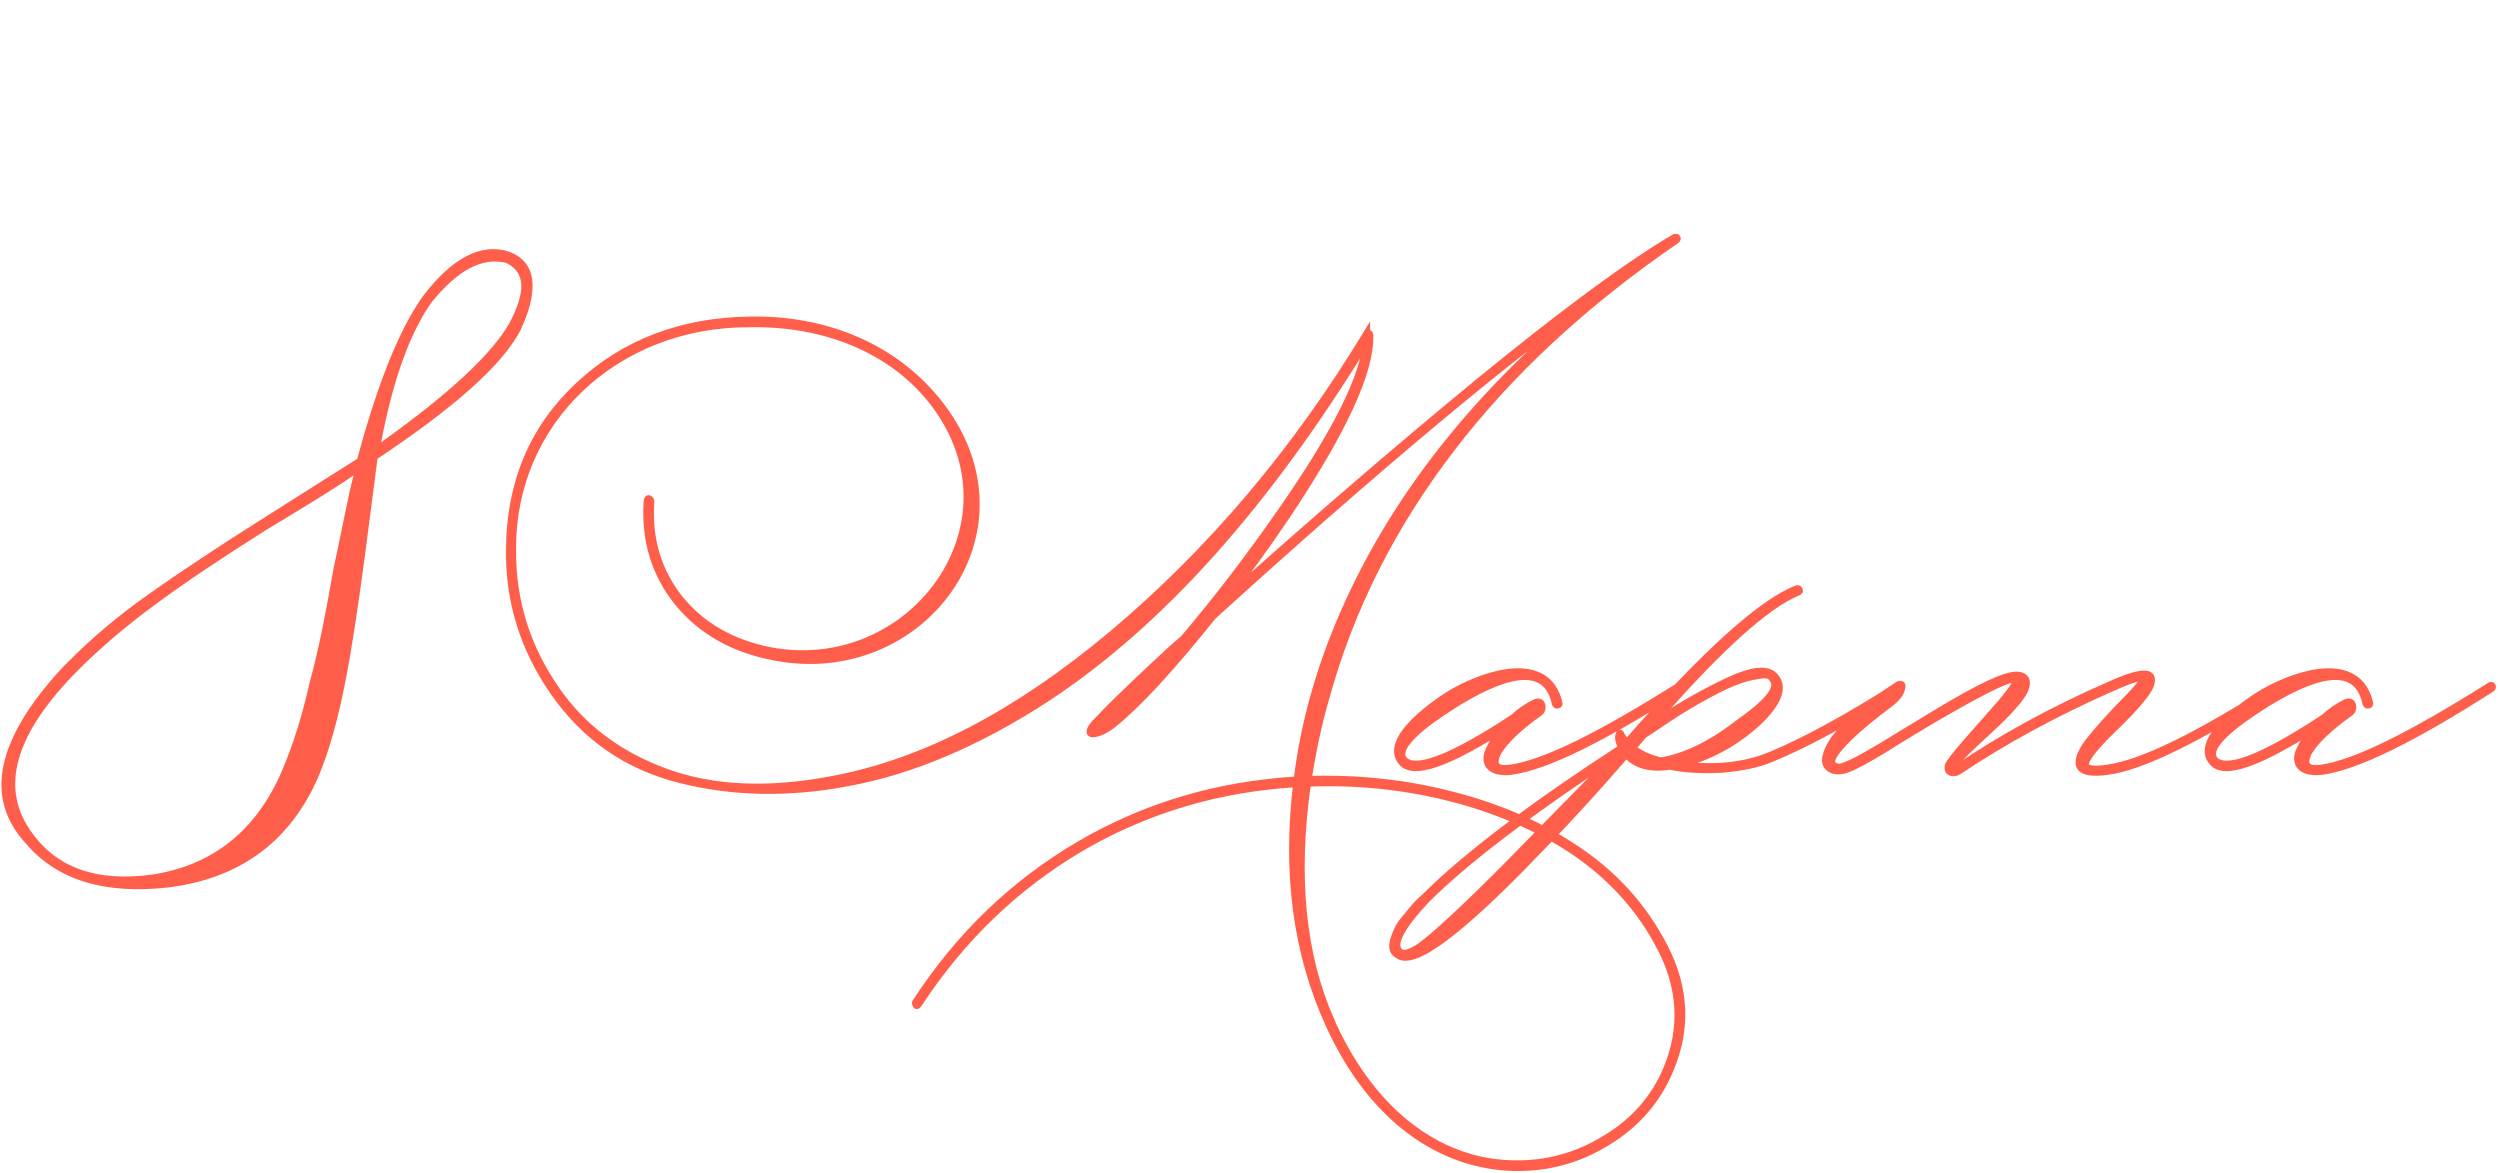 <?xml version="1.0" encoding="UTF-8"?> <svg xmlns="http://www.w3.org/2000/svg" width="584" height="274" viewBox="0 0 584 274" fill="none"><mask id="path-1-outside-1_67_195" maskUnits="userSpaceOnUse" x="117.855" y="54.292" width="466" height="220" fill="black"><rect fill="white" x="117.855" y="54.292" width="466" height="220"></rect><path d="M214.56 234.548C214.32 234.909 214.08 235.029 213.96 234.668C213.84 234.428 213.84 234.188 213.96 234.068C224.043 218.583 236.767 206.34 252.132 197.337C267.496 188.334 284.422 183.293 303.027 182.212C304.588 169.128 308.309 155.924 314.071 142.84C326.555 114.511 347.321 89.063 376.25 66.376C352.243 83.542 321.273 109.47 283.341 143.92C273.618 156.044 265.816 164.567 259.934 169.248C258.254 170.569 256.693 171.289 255.373 171.409C254.292 171.409 254.412 170.569 255.733 169.008L258.974 165.647C262.575 162.046 267.496 157.365 273.738 151.603L276.499 149.202C284.662 139.599 292.224 129.636 299.306 119.433C312.03 101.187 318.632 87.983 319.232 79.701C295.825 117.992 270.978 145.721 244.449 163.126C228.604 173.45 213.12 180.052 198.115 182.812C184.311 185.453 171.227 185.213 158.863 182.092C146.499 178.971 136.776 172.249 129.454 161.806C122.372 151.723 118.89 140.559 119.011 128.436C119.131 112.711 124.532 99.987 135.216 90.024C145.899 80.061 159.223 75.019 175.068 74.779C192.953 74.419 209.278 81.141 219.722 94.705C242.409 124.354 215.04 160.365 180.59 153.403C171.347 151.603 164.024 147.521 158.503 140.919C153.101 134.317 150.58 126.395 151.18 117.032C151.301 116.432 151.541 116.312 151.901 116.792L152.021 117.152C151.421 125.915 153.701 133.477 158.743 139.839C163.904 146.201 170.867 150.162 179.629 151.963C212.76 158.445 239.648 122.674 218.281 94.345C208.558 81.501 192.353 75.259 175.068 75.619C143.738 75.499 119.491 98.546 119.731 128.316C119.611 140.439 123.092 151.363 130.054 161.326C136.176 170.088 144.698 176.45 155.622 180.412C166.545 184.373 179.509 184.973 194.514 182.092C215.76 178.131 237.487 166.847 259.694 148.242C282.741 128.916 302.547 105.509 319.232 78.02V78.14C319.352 77.66 319.953 77.78 319.953 78.26C320.313 86.543 313.831 100.587 300.627 120.393C295.705 127.715 290.904 134.317 286.222 140.199C305.788 122.674 325.354 105.749 345.04 89.544C364.847 73.339 380.211 61.935 391.255 55.453C391.735 55.333 391.975 55.693 391.615 56.053C370.248 70.698 352.723 86.903 339.039 104.788C325.114 122.914 315.391 142.36 309.75 162.886C307.949 169.008 306.629 175.37 305.548 182.092C317.192 181.732 328.355 182.932 339.039 185.693C349.842 188.454 359.325 192.535 367.367 197.817C376.85 203.939 383.932 211.741 388.854 221.344C393.775 230.947 394.136 240.55 390.054 250.033C387.053 257.115 382.252 262.637 375.53 266.718C368.808 270.92 361.606 272.84 353.803 272.72C336.998 272.36 320.673 261.797 310.47 239.35C302.907 222.785 300.387 204.059 302.907 183.052C284.542 184.133 267.737 189.174 252.492 198.057C237.247 207.06 224.643 219.184 214.56 234.548ZM310.95 238.51C311.07 238.87 311.19 238.99 311.19 239.11C321.273 261.197 337.358 271.76 353.803 271.88C361.365 272 368.448 270.079 375.05 265.998C381.652 262.037 386.453 256.635 389.334 249.793C393.295 240.31 392.815 230.947 388.014 221.584C383.212 212.221 376.25 204.539 367.007 198.417C350.802 187.854 328.475 181.972 305.428 182.932C302.307 204.659 304.108 223.145 310.95 238.51ZM260.054 166.487C263.175 163.727 267.016 159.765 271.458 154.844L259.574 166.127L255.733 170.209C255.853 170.209 257.293 169.008 260.054 166.487ZM392.613 160.846C374.247 172.609 361.043 179.091 353 180.172C347.839 180.772 346.158 178.011 348.199 174.53C348.799 173.209 349.759 171.769 351.2 170.088C338.116 178.371 330.313 181.132 327.552 178.131C322.631 172.729 335.955 163.606 340.156 161.326C347.359 157.365 361.403 152.683 364.164 164.207C364.284 164.567 364.044 164.687 363.684 164.687C363.564 164.687 363.443 164.567 363.323 164.327C361.523 155.924 353.841 155.924 340.276 164.207C337.756 165.887 325.272 173.329 327.792 177.291C330.193 180.532 338.716 177.411 353.48 167.688C355.161 166.127 356.841 165.047 358.522 164.207C360.443 163.246 360.563 165.767 359.722 166.367C354.681 169.968 351.44 173.089 349.879 175.73C348.439 178.731 349.519 179.932 352.88 179.451C360.683 178.371 373.767 171.889 392.252 160.245C392.733 159.885 393.093 160.486 392.613 160.846ZM419.717 137.558C420.077 137.438 420.317 137.678 420.317 138.039L420.077 138.279C412.635 141.28 401.352 151.483 386.107 169.008V169.248C391.749 165.287 397.51 162.046 403.272 159.285C409.034 156.524 412.755 156.044 414.556 157.965C416.836 160.486 415.516 164.087 410.594 168.768C405.193 173.69 399.071 176.931 392.349 178.611C400.391 179.691 407.473 178.971 413.595 176.45C421.638 173.089 431.601 167.688 443.245 160.245C443.725 159.885 444.085 160.486 443.605 160.846C432.201 168.288 422.238 173.69 413.835 177.171C410.714 178.491 406.753 179.331 402.072 179.691C397.39 179.932 393.429 179.691 390.068 178.971C385.507 179.691 382.146 178.731 379.865 176.21C371.702 185.693 363.54 194.456 355.377 202.739C348.415 209.821 342.533 215.222 337.612 218.944C331.85 223.265 328.129 224.585 326.328 222.905C324.528 221.824 325.608 219.184 326.448 217.263C326.809 216.423 327.529 215.342 328.609 214.142C330.53 211.741 331.49 210.661 332.81 209.581C342.293 200.098 357.658 188.454 378.905 174.65C378.064 173.209 377.944 172.129 378.304 171.409C378.424 171.169 378.545 171.289 378.665 171.649C378.905 172.129 379.385 172.729 379.985 173.57C398.111 152.803 411.435 140.799 419.717 137.558ZM326.929 222.305C327.769 223.145 329.569 222.665 332.09 220.864C336.051 217.863 343.014 211.381 352.857 201.418L377.344 176.45C356.818 190.015 342.053 201.298 333.291 210.061C327.169 216.543 325.128 220.624 326.929 222.305ZM413.955 158.445C413.595 157.725 412.635 157.485 411.195 157.725C408.434 158.085 405.913 158.805 401.712 160.846C397.75 162.886 394.75 164.567 391.028 166.968C387.307 169.368 385.747 170.569 383.946 171.649L381.305 174.77C383.106 176.09 385.267 177.171 388.027 177.771C393.549 176.811 399.431 174.05 405.553 169.368C407.834 167.568 417.076 161.686 413.955 158.445ZM382.986 177.411C383.826 177.771 384.786 178.011 385.987 178.011C383.706 177.171 381.906 176.21 380.705 175.37L380.465 175.61C381.065 176.33 381.906 176.931 382.986 177.411ZM426.504 176.931C426.984 174.41 428.905 171.649 432.146 168.648C435.387 165.647 439.108 162.766 443.069 160.245C443.909 159.645 444.389 159.765 444.269 160.486C444.149 161.806 443.189 163.006 441.509 164.327C433.466 170.329 429.025 174.65 427.944 177.291C427.344 179.091 429.625 179.571 430.705 178.971C432.746 178.371 437.427 175.73 444.75 171.169L452.672 166.367C462.275 160.606 468.397 157.605 471.278 157.725C472.838 157.845 473.558 158.685 473.318 160.005C473.078 161.806 471.278 163.847 468.997 166.367L466.836 168.528L463.235 171.889C459.034 175.73 456.753 178.131 456.273 178.971C456.033 179.451 456.033 179.691 456.273 179.691C456.633 179.811 456.993 179.691 457.353 179.331C467.797 172.249 479.68 165.767 493.124 159.885C497.086 158.085 499.847 157.365 501.167 157.485C502.487 157.605 502.847 158.445 502.367 160.005C501.767 161.686 499.126 164.927 494.205 169.728C489.283 174.41 487.003 177.411 487.123 178.611C487.243 179.691 489.043 179.932 492.284 179.451C500.327 178.371 513.531 171.889 531.656 160.245C532.137 159.885 532.497 160.486 532.017 160.846C513.531 172.609 500.327 179.091 492.404 180.172C488.203 180.772 485.922 180.172 485.682 178.371C485.562 177.051 486.402 175.13 488.323 172.729C490.364 170.209 492.644 167.688 495.285 164.927C498.046 162.166 499.727 160.365 500.327 159.285C500.687 158.685 500.567 158.325 499.847 158.325C499.126 158.325 496.966 159.045 493.485 160.606C479.92 166.607 468.037 173.089 457.834 179.932C456.393 181.012 454.593 180.532 455.193 178.731C455.433 178.131 456.873 176.21 459.634 173.089L467.557 164.087C470.077 161.086 471.158 159.405 470.918 158.805C470.197 157.004 452.672 167.328 446.79 170.929L444.99 172.009C437.787 176.57 433.106 179.211 431.065 179.811C428.304 180.652 426.024 179.331 426.504 176.931ZM581.984 160.846C563.618 172.609 550.414 179.091 542.371 180.172C537.21 180.772 535.529 178.011 537.57 174.53C538.17 173.209 539.13 171.769 540.571 170.088C527.487 178.371 519.684 181.132 516.924 178.131C512.002 172.729 525.326 163.606 529.527 161.326C536.73 157.365 550.774 152.683 553.535 164.207C553.655 164.567 553.415 164.687 553.055 164.687C552.935 164.687 552.815 164.567 552.695 164.327C550.894 155.924 543.212 155.924 529.647 164.207C527.127 165.887 514.643 173.329 517.164 177.291C519.564 180.532 528.087 177.411 542.852 167.688C544.532 166.127 546.213 165.047 547.893 164.207C549.814 163.246 549.934 165.767 549.093 166.367C544.052 169.968 540.811 173.089 539.25 175.73C537.81 178.731 538.89 179.932 542.251 179.451C550.054 178.371 563.138 171.889 581.624 160.245C582.104 159.885 582.464 160.486 581.984 160.846Z"></path></mask><path d="M214.56 234.548C214.32 234.909 214.08 235.029 213.96 234.668C213.84 234.428 213.84 234.188 213.96 234.068C224.043 218.583 236.767 206.34 252.132 197.337C267.496 188.334 284.422 183.293 303.027 182.212C304.588 169.128 308.309 155.924 314.071 142.84C326.555 114.511 347.321 89.063 376.25 66.376C352.243 83.542 321.273 109.47 283.341 143.92C273.618 156.044 265.816 164.567 259.934 169.248C258.254 170.569 256.693 171.289 255.373 171.409C254.292 171.409 254.412 170.569 255.733 169.008L258.974 165.647C262.575 162.046 267.496 157.365 273.738 151.603L276.499 149.202C284.662 139.599 292.224 129.636 299.306 119.433C312.03 101.187 318.632 87.983 319.232 79.701C295.825 117.992 270.978 145.721 244.449 163.126C228.604 173.45 213.12 180.052 198.115 182.812C184.311 185.453 171.227 185.213 158.863 182.092C146.499 178.971 136.776 172.249 129.454 161.806C122.372 151.723 118.89 140.559 119.011 128.436C119.131 112.711 124.532 99.987 135.216 90.024C145.899 80.061 159.223 75.019 175.068 74.779C192.953 74.419 209.278 81.141 219.722 94.705C242.409 124.354 215.04 160.365 180.59 153.403C171.347 151.603 164.024 147.521 158.503 140.919C153.101 134.317 150.58 126.395 151.18 117.032C151.301 116.432 151.541 116.312 151.901 116.792L152.021 117.152C151.421 125.915 153.701 133.477 158.743 139.839C163.904 146.201 170.867 150.162 179.629 151.963C212.76 158.445 239.648 122.674 218.281 94.345C208.558 81.501 192.353 75.259 175.068 75.619C143.738 75.499 119.491 98.546 119.731 128.316C119.611 140.439 123.092 151.363 130.054 161.326C136.176 170.088 144.698 176.45 155.622 180.412C166.545 184.373 179.509 184.973 194.514 182.092C215.76 178.131 237.487 166.847 259.694 148.242C282.741 128.916 302.547 105.509 319.232 78.02V78.14C319.352 77.66 319.953 77.78 319.953 78.26C320.313 86.543 313.831 100.587 300.627 120.393C295.705 127.715 290.904 134.317 286.222 140.199C305.788 122.674 325.354 105.749 345.04 89.544C364.847 73.339 380.211 61.935 391.255 55.453C391.735 55.333 391.975 55.693 391.615 56.053C370.248 70.698 352.723 86.903 339.039 104.788C325.114 122.914 315.391 142.36 309.75 162.886C307.949 169.008 306.629 175.37 305.548 182.092C317.192 181.732 328.355 182.932 339.039 185.693C349.842 188.454 359.325 192.535 367.367 197.817C376.85 203.939 383.932 211.741 388.854 221.344C393.775 230.947 394.136 240.55 390.054 250.033C387.053 257.115 382.252 262.637 375.53 266.718C368.808 270.92 361.606 272.84 353.803 272.72C336.998 272.36 320.673 261.797 310.47 239.35C302.907 222.785 300.387 204.059 302.907 183.052C284.542 184.133 267.737 189.174 252.492 198.057C237.247 207.06 224.643 219.184 214.56 234.548ZM310.95 238.51C311.07 238.87 311.19 238.99 311.19 239.11C321.273 261.197 337.358 271.76 353.803 271.88C361.365 272 368.448 270.079 375.05 265.998C381.652 262.037 386.453 256.635 389.334 249.793C393.295 240.31 392.815 230.947 388.014 221.584C383.212 212.221 376.25 204.539 367.007 198.417C350.802 187.854 328.475 181.972 305.428 182.932C302.307 204.659 304.108 223.145 310.95 238.51ZM260.054 166.487C263.175 163.727 267.016 159.765 271.458 154.844L259.574 166.127L255.733 170.209C255.853 170.209 257.293 169.008 260.054 166.487ZM392.613 160.846C374.247 172.609 361.043 179.091 353 180.172C347.839 180.772 346.158 178.011 348.199 174.53C348.799 173.209 349.759 171.769 351.2 170.088C338.116 178.371 330.313 181.132 327.552 178.131C322.631 172.729 335.955 163.606 340.156 161.326C347.359 157.365 361.403 152.683 364.164 164.207C364.284 164.567 364.044 164.687 363.684 164.687C363.564 164.687 363.443 164.567 363.323 164.327C361.523 155.924 353.841 155.924 340.276 164.207C337.756 165.887 325.272 173.329 327.792 177.291C330.193 180.532 338.716 177.411 353.48 167.688C355.161 166.127 356.841 165.047 358.522 164.207C360.443 163.246 360.563 165.767 359.722 166.367C354.681 169.968 351.44 173.089 349.879 175.73C348.439 178.731 349.519 179.932 352.88 179.451C360.683 178.371 373.767 171.889 392.252 160.245C392.733 159.885 393.093 160.486 392.613 160.846ZM419.717 137.558C420.077 137.438 420.317 137.678 420.317 138.039L420.077 138.279C412.635 141.28 401.352 151.483 386.107 169.008V169.248C391.749 165.287 397.51 162.046 403.272 159.285C409.034 156.524 412.755 156.044 414.556 157.965C416.836 160.486 415.516 164.087 410.594 168.768C405.193 173.69 399.071 176.931 392.349 178.611C400.391 179.691 407.473 178.971 413.595 176.45C421.638 173.089 431.601 167.688 443.245 160.245C443.725 159.885 444.085 160.486 443.605 160.846C432.201 168.288 422.238 173.69 413.835 177.171C410.714 178.491 406.753 179.331 402.072 179.691C397.39 179.932 393.429 179.691 390.068 178.971C385.507 179.691 382.146 178.731 379.865 176.21C371.702 185.693 363.54 194.456 355.377 202.739C348.415 209.821 342.533 215.222 337.612 218.944C331.85 223.265 328.129 224.585 326.328 222.905C324.528 221.824 325.608 219.184 326.448 217.263C326.809 216.423 327.529 215.342 328.609 214.142C330.53 211.741 331.49 210.661 332.81 209.581C342.293 200.098 357.658 188.454 378.905 174.65C378.064 173.209 377.944 172.129 378.304 171.409C378.424 171.169 378.545 171.289 378.665 171.649C378.905 172.129 379.385 172.729 379.985 173.57C398.111 152.803 411.435 140.799 419.717 137.558ZM326.929 222.305C327.769 223.145 329.569 222.665 332.09 220.864C336.051 217.863 343.014 211.381 352.857 201.418L377.344 176.45C356.818 190.015 342.053 201.298 333.291 210.061C327.169 216.543 325.128 220.624 326.929 222.305ZM413.955 158.445C413.595 157.725 412.635 157.485 411.195 157.725C408.434 158.085 405.913 158.805 401.712 160.846C397.75 162.886 394.75 164.567 391.028 166.968C387.307 169.368 385.747 170.569 383.946 171.649L381.305 174.77C383.106 176.09 385.267 177.171 388.027 177.771C393.549 176.811 399.431 174.05 405.553 169.368C407.834 167.568 417.076 161.686 413.955 158.445ZM382.986 177.411C383.826 177.771 384.786 178.011 385.987 178.011C383.706 177.171 381.906 176.21 380.705 175.37L380.465 175.61C381.065 176.33 381.906 176.931 382.986 177.411ZM426.504 176.931C426.984 174.41 428.905 171.649 432.146 168.648C435.387 165.647 439.108 162.766 443.069 160.245C443.909 159.645 444.389 159.765 444.269 160.486C444.149 161.806 443.189 163.006 441.509 164.327C433.466 170.329 429.025 174.65 427.944 177.291C427.344 179.091 429.625 179.571 430.705 178.971C432.746 178.371 437.427 175.73 444.75 171.169L452.672 166.367C462.275 160.606 468.397 157.605 471.278 157.725C472.838 157.845 473.558 158.685 473.318 160.005C473.078 161.806 471.278 163.847 468.997 166.367L466.836 168.528L463.235 171.889C459.034 175.73 456.753 178.131 456.273 178.971C456.033 179.451 456.033 179.691 456.273 179.691C456.633 179.811 456.993 179.691 457.353 179.331C467.797 172.249 479.68 165.767 493.124 159.885C497.086 158.085 499.847 157.365 501.167 157.485C502.487 157.605 502.847 158.445 502.367 160.005C501.767 161.686 499.126 164.927 494.205 169.728C489.283 174.41 487.003 177.411 487.123 178.611C487.243 179.691 489.043 179.932 492.284 179.451C500.327 178.371 513.531 171.889 531.656 160.245C532.137 159.885 532.497 160.486 532.017 160.846C513.531 172.609 500.327 179.091 492.404 180.172C488.203 180.772 485.922 180.172 485.682 178.371C485.562 177.051 486.402 175.13 488.323 172.729C490.364 170.209 492.644 167.688 495.285 164.927C498.046 162.166 499.727 160.365 500.327 159.285C500.687 158.685 500.567 158.325 499.847 158.325C499.126 158.325 496.966 159.045 493.485 160.606C479.92 166.607 468.037 173.089 457.834 179.932C456.393 181.012 454.593 180.532 455.193 178.731C455.433 178.131 456.873 176.21 459.634 173.089L467.557 164.087C470.077 161.086 471.158 159.405 470.918 158.805C470.197 157.004 452.672 167.328 446.79 170.929L444.99 172.009C437.787 176.57 433.106 179.211 431.065 179.811C428.304 180.652 426.024 179.331 426.504 176.931ZM581.984 160.846C563.618 172.609 550.414 179.091 542.371 180.172C537.21 180.772 535.529 178.011 537.57 174.53C538.17 173.209 539.13 171.769 540.571 170.088C527.487 178.371 519.684 181.132 516.924 178.131C512.002 172.729 525.326 163.606 529.527 161.326C536.73 157.365 550.774 152.683 553.535 164.207C553.655 164.567 553.415 164.687 553.055 164.687C552.935 164.687 552.815 164.567 552.695 164.327C550.894 155.924 543.212 155.924 529.647 164.207C527.127 165.887 514.643 173.329 517.164 177.291C519.564 180.532 528.087 177.411 542.852 167.688C544.532 166.127 546.213 165.047 547.893 164.207C549.814 163.246 549.934 165.767 549.093 166.367C544.052 169.968 540.811 173.089 539.25 175.73C537.81 178.731 538.89 179.932 542.251 179.451C550.054 178.371 563.138 171.889 581.624 160.245C582.104 159.885 582.464 160.486 581.984 160.846Z" fill="#FF5F4A"></path><path d="M214.56 234.548L215.248 235.007L215.252 235.002L214.56 234.548ZM213.96 234.668L214.745 234.407L214.726 234.351L214.7 234.299L213.96 234.668ZM213.96 234.068L214.545 234.653L214.606 234.592L214.653 234.52L213.96 234.068ZM252.132 197.337L251.714 196.623L252.132 197.337ZM303.027 182.212L303.075 183.038L303.767 182.998L303.849 182.31L303.027 182.212ZM314.071 142.84L313.314 142.506L313.314 142.507L314.071 142.84ZM376.25 66.376L376.761 67.027L375.769 65.704L376.25 66.376ZM283.341 143.92L282.785 143.308L282.737 143.352L282.696 143.403L283.341 143.92ZM259.934 169.248L260.445 169.899L260.449 169.895L259.934 169.248ZM255.373 171.409V172.236H255.41L255.448 172.233L255.373 171.409ZM255.733 169.008L255.137 168.434L255.119 168.453L255.101 168.474L255.733 169.008ZM258.974 165.647L258.389 165.062L258.384 165.068L258.378 165.073L258.974 165.647ZM273.738 151.603L273.196 150.979L273.186 150.987L273.177 150.995L273.738 151.603ZM276.499 149.202L277.042 149.826L277.089 149.785L277.129 149.738L276.499 149.202ZM299.306 119.433L298.628 118.96L298.627 118.961L299.306 119.433ZM319.232 79.701L320.057 79.76L318.527 79.269L319.232 79.701ZM244.449 163.126L244.901 163.819L244.903 163.818L244.449 163.126ZM198.115 182.812L197.965 181.999L197.96 182L198.115 182.812ZM158.863 182.092L159.065 181.29L158.863 182.092ZM129.454 161.806L130.131 161.331L130.131 161.33L129.454 161.806ZM119.011 128.436L119.838 128.444L119.838 128.442L119.011 128.436ZM135.216 90.024L135.78 90.629H135.78L135.216 90.024ZM175.068 74.779L175.08 75.606L175.085 75.606L175.068 74.779ZM219.722 94.705L220.379 94.203L220.377 94.201L219.722 94.705ZM180.59 153.403L180.753 152.593L180.748 152.591L180.59 153.403ZM158.503 140.919L157.863 141.443L157.868 141.45L158.503 140.919ZM151.18 117.032L150.369 116.87L150.359 116.924L150.355 116.979L151.18 117.032ZM151.901 116.792L152.685 116.53L152.643 116.403L152.562 116.296L151.901 116.792ZM152.021 117.152L152.846 117.209L152.857 117.046L152.805 116.891L152.021 117.152ZM158.743 139.839L158.094 140.353L158.1 140.36L158.743 139.839ZM179.629 151.963L179.463 152.773L179.47 152.775L179.629 151.963ZM218.281 94.345L218.942 93.847L218.941 93.846L218.281 94.345ZM175.068 75.619L175.065 76.446L175.075 76.447L175.085 76.446L175.068 75.619ZM119.731 128.316L120.558 128.324L120.558 128.316L120.558 128.309L119.731 128.316ZM130.054 161.326L130.732 160.852L130.732 160.852L130.054 161.326ZM155.622 180.412L155.904 179.634L155.622 180.412ZM194.514 182.092L194.362 181.279L194.358 181.28L194.514 182.092ZM259.694 148.242L260.225 148.876L260.226 148.876L259.694 148.242ZM319.232 78.02H320.06V75.063L318.525 77.591L319.232 78.02ZM319.232 78.14H318.405L320.035 78.341L319.232 78.14ZM319.953 78.26H319.126V78.278L319.126 78.296L319.953 78.26ZM300.627 120.393L301.313 120.855L301.315 120.852L300.627 120.393ZM286.222 140.199L285.575 139.684L286.774 140.815L286.222 140.199ZM345.04 89.544L344.517 88.903L344.515 88.905L345.04 89.544ZM391.255 55.453L391.054 54.651L390.939 54.679L390.836 54.74L391.255 55.453ZM391.615 56.053L392.082 56.736L392.146 56.692L392.2 56.638L391.615 56.053ZM339.039 104.788L339.695 105.292L339.695 105.291L339.039 104.788ZM309.75 162.886L310.543 163.12L310.545 163.113L310.547 163.105L309.75 162.886ZM305.548 182.092L304.732 181.961L304.573 182.95L305.574 182.919L305.548 182.092ZM339.039 185.693L338.832 186.494L338.834 186.495L339.039 185.693ZM367.367 197.817L366.913 198.508L366.919 198.512L367.367 197.817ZM388.854 221.344L388.118 221.722L388.854 221.344ZM390.054 250.033L389.295 249.706L389.293 249.71L390.054 250.033ZM375.53 266.718L375.101 266.011L375.091 266.017L375.53 266.718ZM353.803 272.72L353.785 273.547L353.79 273.547L353.803 272.72ZM310.47 239.35L311.223 239.008L311.222 239.006L310.47 239.35ZM302.907 183.052L303.729 183.151L303.847 182.169L302.859 182.227L302.907 183.052ZM252.492 198.057L252.075 197.342L252.071 197.345L252.492 198.057ZM310.95 238.51L311.735 238.248L311.722 238.21L311.706 238.173L310.95 238.51ZM311.19 239.11H310.363V239.29L310.438 239.453L311.19 239.11ZM353.803 271.88L353.816 271.053L353.809 271.053L353.803 271.88ZM375.05 265.998L374.624 265.289L374.615 265.295L375.05 265.998ZM389.334 249.793L390.096 250.114L390.097 250.112L389.334 249.793ZM388.014 221.584L387.278 221.962L388.014 221.584ZM367.007 198.417L367.464 197.728L367.459 197.724L367.007 198.417ZM305.428 182.932L305.394 182.106L304.707 182.135L304.609 182.815L305.428 182.932ZM260.054 166.487L259.506 165.868L259.496 165.877L260.054 166.487ZM271.458 154.844L272.072 155.398L270.888 154.244L271.458 154.844ZM259.574 166.127L259.004 165.527L258.988 165.543L258.972 165.56L259.574 166.127ZM255.733 170.209L255.13 169.642L253.818 171.036H255.733V170.209ZM213.872 234.09C213.853 234.117 213.838 234.138 213.826 234.154C213.813 234.169 213.807 234.175 213.807 234.175C213.807 234.175 213.81 234.172 213.815 234.168C213.821 234.163 213.83 234.156 213.843 234.148C213.867 234.132 213.916 234.104 213.988 234.083C214.063 234.062 214.165 234.048 214.282 234.069C214.401 234.09 214.503 234.14 214.58 234.201C214.654 234.259 214.696 234.317 214.717 234.352C214.728 234.37 214.735 234.384 214.739 234.393C214.743 234.402 214.745 234.407 214.745 234.407L213.175 234.93C213.229 235.091 213.335 235.327 213.561 235.504C213.831 235.715 214.159 235.755 214.442 235.674C214.68 235.606 214.853 235.465 214.957 235.364C215.071 235.254 215.167 235.129 215.248 235.007L213.872 234.09ZM214.7 234.299C214.686 234.271 214.697 234.277 214.697 234.323C214.697 234.364 214.685 234.513 214.545 234.653L213.375 233.483C213.114 233.744 213.043 234.073 213.043 234.323C213.043 234.579 213.114 234.825 213.22 235.038L214.7 234.299ZM214.653 234.52C224.669 219.138 237.3 206.986 252.55 198.051L251.714 196.623C236.234 205.693 223.417 218.029 213.267 233.617L214.653 234.52ZM252.55 198.051C267.797 189.117 284.594 184.111 303.075 183.038L302.979 181.386C284.249 182.474 267.196 187.552 251.714 196.623L252.55 198.051ZM303.849 182.31C305.399 169.315 309.096 156.19 314.828 143.173L313.314 142.507C307.522 155.658 303.777 168.941 302.206 182.114L303.849 182.31ZM314.828 143.174C327.247 114.992 347.917 89.647 376.761 67.027L375.74 65.725C346.725 88.48 325.863 114.031 313.314 142.506L314.828 143.174ZM375.769 65.704C351.722 82.897 320.725 108.85 282.785 143.308L283.897 144.533C321.821 110.089 352.763 84.187 376.731 67.049L375.769 65.704ZM282.696 143.403C272.976 155.522 265.223 163.982 259.419 168.601L260.449 169.895C266.409 165.152 274.26 156.566 283.987 144.438L282.696 143.403ZM259.423 168.598C257.807 169.868 256.396 170.485 255.298 170.585L255.448 172.233C256.99 172.092 258.7 171.269 260.445 169.899L259.423 168.598ZM255.373 170.582C255.176 170.582 255.223 170.537 255.327 170.626C255.486 170.763 255.468 170.931 255.471 170.915C255.477 170.871 255.519 170.729 255.676 170.469C255.826 170.221 256.051 169.912 256.364 169.542L255.101 168.474C254.754 168.884 254.47 169.266 254.259 169.614C254.056 169.95 253.888 170.312 253.834 170.672C253.777 171.061 253.849 171.538 254.248 171.881C254.592 172.176 255.03 172.236 255.373 172.236V170.582ZM256.328 169.582L259.569 166.221L258.378 165.073L255.137 168.434L256.328 169.582ZM259.559 166.232C263.149 162.642 268.061 157.969 274.299 152.211L273.177 150.995C266.932 156.76 262.001 161.45 258.389 165.062L259.559 166.232ZM274.281 152.227L277.042 149.826L275.956 148.578L273.196 150.979L274.281 152.227ZM277.129 149.738C285.312 140.112 292.89 130.127 299.986 119.904L298.627 118.961C291.558 129.145 284.012 139.086 275.869 148.666L277.129 149.738ZM299.985 119.906C306.359 110.765 311.215 102.867 314.555 96.201C317.888 89.55 319.746 84.063 320.057 79.76L318.407 79.641C318.119 83.62 316.375 88.876 313.076 95.46C309.785 102.029 304.977 109.855 298.628 118.96L299.985 119.906ZM318.527 79.269C295.158 117.497 270.388 145.118 243.996 162.435L244.903 163.818C271.567 146.324 296.492 118.488 319.938 80.132L318.527 79.269ZM243.998 162.433C228.222 172.711 212.839 179.262 197.965 181.999L198.265 183.626C213.4 180.841 228.987 174.188 244.901 163.819L243.998 162.433ZM197.96 182C184.262 184.62 171.301 184.379 159.065 181.29L158.66 182.894C171.153 186.048 184.36 186.286 198.27 183.625L197.96 182ZM159.065 181.29C146.895 178.218 137.34 171.613 130.131 161.331L128.776 162.281C136.212 172.886 146.103 179.724 158.66 182.894L159.065 181.29ZM130.131 161.33C123.147 151.387 119.719 140.392 119.838 128.444L118.183 128.427C118.062 140.726 121.597 152.058 128.777 162.281L130.131 161.33ZM119.838 128.442C119.956 112.927 125.275 100.425 135.78 90.629L134.651 89.419C123.79 99.548 118.305 112.495 118.183 128.429L119.838 128.442ZM135.78 90.629C146.297 80.82 159.418 75.843 175.08 75.606L175.055 73.952C159.028 74.195 145.5 79.301 134.651 89.419L135.78 90.629ZM175.085 75.606C192.753 75.25 208.809 81.887 219.066 95.21L220.377 94.201C209.748 80.395 193.154 73.588 175.051 73.952L175.085 75.606ZM219.065 95.208C230.182 109.736 229.017 125.755 220.905 137.308C212.777 148.884 197.65 156.007 180.753 152.593L180.426 154.214C197.98 157.762 213.762 150.36 222.259 138.259C230.772 126.135 231.949 109.323 220.379 94.203L219.065 95.208ZM180.748 152.591C171.667 150.822 164.522 146.827 159.137 140.389L157.868 141.45C163.527 148.216 171.026 152.383 180.431 154.215L180.748 152.591ZM159.143 140.396C153.882 133.965 151.418 126.252 152.006 117.085L150.355 116.979C149.742 126.538 152.32 134.67 157.863 141.443L159.143 140.396ZM151.992 117.194C152.014 117.081 152.033 117.043 152.03 117.05C152.027 117.056 152.009 117.089 151.968 117.133C151.926 117.178 151.852 117.24 151.741 117.281C151.483 117.378 151.278 117.283 151.215 117.244C151.165 117.213 151.176 117.204 151.239 117.288L152.562 116.296C152.445 116.14 152.291 115.966 152.092 115.841C151.879 115.708 151.538 115.591 151.16 115.732C150.821 115.859 150.643 116.127 150.556 116.298C150.463 116.48 150.407 116.683 150.369 116.87L151.992 117.194ZM151.116 117.054L151.236 117.414L152.805 116.891L152.685 116.53L151.116 117.054ZM151.196 117.096C150.582 126.05 152.917 133.819 158.095 140.353L159.391 139.325C154.486 133.135 152.259 125.78 152.846 117.209L151.196 117.096ZM158.1 140.36C163.398 146.89 170.539 150.939 179.463 152.773L179.796 151.153C171.194 149.385 164.41 145.512 159.385 139.318L158.1 140.36ZM179.47 152.775C196.377 156.082 211.701 148.607 220.069 136.683C228.45 124.741 229.859 108.321 218.942 93.847L217.621 94.843C228.07 108.698 226.718 124.328 218.715 135.733C210.697 147.156 196.012 154.325 179.788 151.151L179.47 152.775ZM218.941 93.846C209.02 80.741 192.532 74.428 175.051 74.792L175.085 76.446C192.175 76.09 208.096 82.261 217.622 94.844L218.941 93.846ZM175.071 74.792C143.323 74.671 118.66 98.051 118.904 128.322L120.558 128.309C120.322 99.042 144.153 76.328 175.065 76.446L175.071 74.792ZM118.904 128.307C118.782 140.608 122.318 151.699 129.376 161.8L130.732 160.852C123.866 151.026 120.44 140.27 120.558 128.324L118.904 128.307ZM129.376 161.799C135.604 170.714 144.271 177.175 155.34 181.189L155.904 179.634C145.126 175.726 136.748 169.463 130.732 160.852L129.376 161.799ZM155.34 181.189C166.439 185.214 179.561 185.805 194.67 182.904L194.358 181.28C179.458 184.141 166.652 183.532 155.904 179.634L155.34 181.189ZM194.665 182.905C216.092 178.911 237.945 167.543 260.225 148.876L259.163 147.608C237.029 166.152 215.429 177.351 194.362 181.279L194.665 182.905ZM260.226 148.876C283.347 129.487 303.211 106.009 319.94 78.449L318.525 77.591C301.883 105.008 282.135 128.344 259.163 147.608L260.226 148.876ZM318.405 78.02V78.14H320.06V78.02H318.405ZM320.035 78.341C320.022 78.391 319.976 78.496 319.854 78.577C319.737 78.655 319.604 78.674 319.49 78.654C319.246 78.609 319.126 78.404 319.126 78.26H320.78C320.78 77.636 320.36 77.13 319.786 77.026C319.507 76.975 319.2 77.025 318.937 77.201C318.669 77.379 318.503 77.649 318.43 77.939L320.035 78.341ZM319.126 78.296C319.298 82.236 317.836 87.67 314.625 94.66C311.424 101.627 306.528 110.05 299.938 119.934L301.315 120.852C307.929 110.93 312.877 102.427 316.128 95.351C319.369 88.296 320.968 82.567 320.779 78.224L319.126 78.296ZM299.94 119.932C295.029 127.239 290.241 133.822 285.575 139.684L286.869 140.714C291.567 134.812 296.381 128.192 301.313 120.855L299.94 119.932ZM286.774 140.815C306.333 123.296 325.89 106.379 345.566 90.182L344.515 88.905C324.818 105.119 305.243 122.051 285.67 139.583L286.774 140.815ZM345.564 90.184C365.366 73.983 380.689 62.614 391.673 56.166L390.836 54.74C379.734 61.256 364.328 72.695 344.517 88.903L345.564 90.184ZM391.455 56.255C391.524 56.238 391.245 56.325 391.048 56.011C390.953 55.858 390.949 55.698 390.976 55.59C391 55.492 391.043 55.455 391.03 55.468L392.2 56.638C392.511 56.327 392.82 55.725 392.451 55.135C392.105 54.581 391.466 54.548 391.054 54.651L391.455 56.255ZM391.147 55.371C369.72 70.057 352.127 86.32 338.382 104.286L339.695 105.291C353.319 87.485 370.776 71.338 392.082 56.736L391.147 55.371ZM338.383 104.284C324.396 122.491 314.623 142.033 308.952 162.667L310.547 163.105C316.159 142.687 325.832 123.337 339.695 105.292L338.383 104.284ZM308.956 162.653C307.143 168.818 305.816 175.216 304.732 181.961L306.365 182.223C307.442 175.524 308.755 169.198 310.543 163.12L308.956 162.653ZM305.574 182.919C317.143 182.561 328.228 183.754 338.832 186.494L339.246 184.892C328.482 182.111 317.24 180.903 305.523 181.265L305.574 182.919ZM338.834 186.495C349.561 189.236 358.957 193.283 366.913 198.508L367.821 197.126C359.693 191.787 350.123 187.672 339.243 184.892L338.834 186.495ZM366.919 198.512C376.283 204.557 383.265 212.252 388.118 221.722L389.59 220.967C384.6 211.231 377.417 203.32 367.816 197.122L366.919 198.512ZM388.118 221.722C392.931 231.113 393.275 240.458 389.295 249.706L390.814 250.36C394.996 240.643 394.62 230.782 389.59 220.967L388.118 221.722ZM389.293 249.71C386.361 256.629 381.677 262.018 375.101 266.011L375.959 267.425C382.826 263.256 387.746 257.601 390.816 250.356L389.293 249.71ZM375.091 266.017C368.509 270.131 361.464 272.011 353.816 271.893L353.79 273.547C361.747 273.67 369.107 271.708 375.968 267.42L375.091 266.017ZM353.821 271.893C337.398 271.541 321.323 261.229 311.223 239.008L309.717 239.692C320.022 262.364 336.597 273.179 353.785 273.547L353.821 271.893ZM311.222 239.006C303.732 222.6 301.223 204.031 303.729 183.151L302.086 182.954C299.55 204.087 302.082 222.969 309.717 239.693L311.222 239.006ZM302.859 182.227C284.367 183.314 267.436 188.392 252.075 197.342L252.908 198.772C268.037 189.956 284.716 184.951 302.956 183.878L302.859 182.227ZM252.071 197.345C236.713 206.414 224.018 218.628 213.869 234.095L215.252 235.002C225.268 219.739 237.781 207.705 252.912 198.769L252.071 197.345ZM310.165 238.771C310.244 239.008 310.326 239.171 310.375 239.27C310.403 239.326 310.402 239.325 310.398 239.316C310.391 239.298 310.363 239.221 310.363 239.11H312.017C312.017 238.939 311.973 238.802 311.94 238.716C311.91 238.639 311.872 238.564 311.855 238.53C311.814 238.449 311.776 238.371 311.735 238.248L310.165 238.771ZM310.438 239.453C320.62 261.757 336.954 272.584 353.797 272.707L353.809 271.053C337.762 270.936 321.927 260.637 311.942 238.766L310.438 239.453ZM353.79 272.707C361.51 272.83 368.748 270.866 375.485 266.702L374.615 265.295C368.147 269.293 361.221 271.17 353.816 271.053L353.79 272.707ZM375.475 266.707C382.219 262.661 387.143 257.128 390.096 250.114L388.572 249.472C385.763 256.143 381.085 261.413 374.624 265.289L375.475 266.707ZM390.097 250.112C394.157 240.394 393.657 230.777 388.75 221.207L387.278 221.962C391.973 231.118 392.434 240.226 388.571 249.474L390.097 250.112ZM388.75 221.207C383.88 211.711 376.819 203.924 367.464 197.728L366.55 199.107C375.681 205.155 382.544 212.732 387.278 221.962L388.75 221.207ZM367.459 197.724C351.092 187.056 328.591 181.139 305.394 182.106L305.463 183.759C328.36 182.805 350.512 188.652 366.556 199.11L367.459 197.724ZM304.609 182.815C301.473 204.648 303.272 223.3 310.194 238.846L311.706 238.173C304.944 222.989 303.141 204.671 306.247 183.05L304.609 182.815ZM260.602 167.107C263.758 164.315 267.624 160.327 272.072 155.398L270.844 154.29C266.409 159.204 262.592 163.138 259.506 165.868L260.602 167.107ZM270.888 154.244L259.004 165.527L260.144 166.727L272.027 155.444L270.888 154.244ZM258.972 165.56L255.13 169.642L256.335 170.775L260.176 166.694L258.972 165.56ZM255.733 171.036C255.884 171.036 255.998 170.994 256.036 170.98C256.088 170.961 256.13 170.94 256.157 170.926C256.212 170.897 256.262 170.865 256.301 170.839C256.381 170.785 256.476 170.714 256.579 170.634C256.788 170.471 257.077 170.233 257.44 169.922C258.17 169.299 259.228 168.362 260.612 167.098L259.496 165.877C258.12 167.134 257.077 168.057 256.366 168.664C256.01 168.969 255.743 169.188 255.562 169.329C255.47 169.401 255.411 169.443 255.379 169.465C255.361 169.477 255.366 169.473 255.385 169.463C255.394 169.458 255.421 169.444 255.46 169.429C255.485 169.42 255.589 169.381 255.733 169.381V171.036ZM392.613 160.846L393.059 161.542L393.084 161.526L393.109 161.507L392.613 160.846ZM353 180.172L353.096 180.993L353.103 180.992L353.11 180.991L353 180.172ZM348.199 174.53L348.912 174.948L348.934 174.911L348.952 174.872L348.199 174.53ZM351.2 170.088L351.828 170.627L350.757 169.39L351.2 170.088ZM327.552 178.131L326.941 178.688L326.944 178.691L327.552 178.131ZM340.156 161.326L340.551 162.053L340.555 162.051L340.156 161.326ZM364.164 164.207L363.359 164.399L363.368 164.434L363.379 164.468L364.164 164.207ZM363.323 164.327L362.515 164.5L362.537 164.603L362.584 164.697L363.323 164.327ZM340.276 164.207L339.845 163.501L339.831 163.509L339.818 163.518L340.276 164.207ZM327.792 177.291L327.095 177.735L327.11 177.759L327.128 177.783L327.792 177.291ZM353.48 167.688L353.935 168.379L353.993 168.341L354.043 168.294L353.48 167.688ZM359.722 166.367L360.203 167.04L359.722 166.367ZM349.879 175.73L349.167 175.309L349.149 175.34L349.134 175.372L349.879 175.73ZM352.88 179.451L352.767 178.632L352.763 178.633L352.88 179.451ZM392.252 160.245L392.693 160.945L392.722 160.927L392.749 160.907L392.252 160.245ZM392.166 160.149C382.998 166.021 375.135 170.565 368.572 173.772C361.995 176.985 356.779 178.829 352.89 179.352L353.11 180.991C357.264 180.433 362.671 178.496 369.298 175.258C375.939 172.013 383.861 167.433 393.059 161.542L392.166 160.149ZM352.905 179.35C350.42 179.639 349.094 179.076 348.554 178.376C348.044 177.716 347.968 176.56 348.912 174.948L347.485 174.112C346.389 175.981 346.133 177.946 347.244 179.386C348.324 180.787 350.419 181.305 353.096 180.993L352.905 179.35ZM348.952 174.872C349.509 173.646 350.418 172.271 351.828 170.627L350.572 169.55C349.1 171.267 348.089 172.773 347.446 174.188L348.952 174.872ZM350.757 169.39C344.229 173.522 339.074 176.241 335.236 177.559C333.316 178.218 331.779 178.508 330.593 178.478C329.422 178.448 328.658 178.111 328.161 177.571L326.944 178.691C327.828 179.652 329.074 180.094 330.551 180.132C332.014 180.169 333.763 179.814 335.774 179.123C339.798 177.741 345.086 174.938 351.642 170.787L350.757 169.39ZM328.164 177.574C327.194 176.51 327.086 175.277 327.629 173.839C328.189 172.352 329.427 170.734 331.018 169.143C334.188 165.973 338.498 163.167 340.551 162.053L339.762 160.599C337.613 161.765 333.161 164.661 329.848 167.973C328.199 169.623 326.765 171.441 326.081 173.255C325.378 175.118 325.45 177.051 326.941 178.688L328.164 177.574ZM340.555 162.051C344.108 160.096 349.29 158.002 353.865 157.786C356.143 157.678 358.199 158.039 359.827 159.042C361.432 160.031 362.713 161.7 363.359 164.399L364.968 164.014C364.234 160.952 362.724 158.884 360.695 157.634C358.687 156.397 356.264 156.016 353.786 156.133C348.848 156.367 343.407 158.594 339.758 160.601L340.555 162.051ZM363.379 164.468C363.379 164.468 363.378 164.464 363.376 164.457C363.374 164.449 363.372 164.438 363.37 164.423C363.367 164.392 363.365 164.345 363.376 164.286C363.401 164.151 363.475 164.029 363.574 163.946C363.658 163.876 363.73 163.859 363.737 163.858C363.747 163.855 363.732 163.86 363.684 163.86V165.514C363.901 165.514 364.308 165.488 364.633 165.217C364.822 165.06 364.957 164.84 365.004 164.582C365.047 164.341 365.007 164.12 364.948 163.945L363.379 164.468ZM363.684 163.86C363.92 163.86 364.058 163.982 364.088 164.012C364.117 164.04 364.104 164.038 364.063 163.957L362.584 164.697C362.663 164.856 362.77 165.033 362.919 165.182C363.069 165.332 363.327 165.514 363.684 165.514V163.86ZM364.132 164.153C363.658 161.941 362.776 160.184 361.419 158.98C360.053 157.767 358.291 157.191 356.214 157.183C352.127 157.167 346.645 159.349 339.845 163.501L340.707 164.913C347.472 160.782 352.613 158.823 356.208 158.837C357.972 158.844 359.317 159.325 360.321 160.217C361.335 161.117 362.089 162.511 362.515 164.5L364.132 164.153ZM339.818 163.518C338.598 164.331 334.782 166.654 331.619 169.254C330.04 170.552 328.561 171.968 327.637 173.352C326.737 174.701 326.186 176.308 327.095 177.735L328.49 176.847C328.138 176.293 328.203 175.484 329.013 174.271C329.8 173.093 331.127 171.8 332.669 170.532C335.747 168.002 339.434 165.763 340.735 164.895L339.818 163.518ZM327.128 177.783C327.933 178.87 329.207 179.339 330.736 179.352C332.249 179.364 334.11 178.936 336.288 178.126C340.654 176.502 346.539 173.249 353.935 168.379L353.025 166.997C345.657 171.849 339.898 175.018 335.712 176.575C333.614 177.356 331.971 177.708 330.75 177.698C329.544 177.688 328.852 177.332 328.457 176.798L327.128 177.783ZM354.043 168.294C355.658 166.794 357.272 165.757 358.892 164.946L358.152 163.467C356.411 164.337 354.663 165.46 352.918 167.082L354.043 168.294ZM358.892 164.946C359.253 164.766 359.358 164.834 359.322 164.819C359.283 164.803 359.323 164.79 359.361 164.926C359.4 165.063 359.403 165.256 359.357 165.44C359.308 165.637 359.235 165.699 359.242 165.694L360.203 167.04C360.63 166.735 360.857 166.258 360.962 165.843C361.069 165.415 361.08 164.926 360.954 164.477C360.827 164.028 360.529 163.528 359.953 163.29C359.381 163.054 358.751 163.167 358.152 163.467L358.892 164.946ZM359.242 165.694C354.177 169.312 350.819 172.515 349.167 175.309L350.591 176.151C352.061 173.664 355.185 170.625 360.203 167.04L359.242 165.694ZM349.134 175.372C348.752 176.168 348.506 176.906 348.444 177.569C348.382 178.244 348.508 178.901 348.943 179.424C349.368 179.938 349.988 180.199 350.655 180.31C351.322 180.422 352.113 180.397 352.997 180.27L352.763 178.633C351.967 178.746 351.363 178.751 350.927 178.679C350.491 178.606 350.3 178.47 350.216 178.368C350.14 178.277 350.056 178.1 350.092 177.721C350.128 177.331 350.287 176.793 350.625 176.088L349.134 175.372ZM352.994 180.271C357.028 179.712 362.345 177.774 368.924 174.552C375.518 171.324 383.437 166.775 392.693 160.945L391.812 159.546C382.582 165.359 374.717 169.874 368.196 173.067C361.661 176.267 356.535 178.11 352.767 178.632L352.994 180.271ZM392.749 160.907C392.743 160.912 392.647 160.978 392.48 160.958C392.308 160.937 392.163 160.834 392.083 160.701C391.911 160.413 392.091 160.203 392.116 160.184L393.109 161.507C393.614 161.128 393.854 160.437 393.502 159.85C393.332 159.566 393.037 159.359 392.677 159.315C392.323 159.273 392.002 159.399 391.756 159.584L392.749 160.907ZM419.717 137.558L419.456 136.774L419.436 136.78L419.416 136.788L419.717 137.558ZM420.317 138.039L420.902 138.623L421.145 138.381V138.039H420.317ZM420.077 138.279L420.387 139.046L420.543 138.983L420.662 138.864L420.077 138.279ZM386.107 169.008L385.483 168.465L385.28 168.699V169.008H386.107ZM386.107 169.248H385.28V170.84L386.582 169.925L386.107 169.248ZM403.272 159.285L403.63 160.031L403.272 159.285ZM414.556 157.965L415.169 157.41L415.164 157.404L415.159 157.399L414.556 157.965ZM410.594 168.768L411.152 169.379L411.158 169.374L411.165 169.367L410.594 168.768ZM392.349 178.611L392.148 177.809L392.239 179.431L392.349 178.611ZM413.595 176.45L413.91 177.215L413.914 177.214L413.595 176.45ZM443.245 160.245L443.69 160.942L443.716 160.926L443.741 160.907L443.245 160.245ZM443.605 160.846L444.057 161.538L444.079 161.524L444.101 161.507L443.605 160.846ZM413.835 177.171L413.519 176.406L413.513 176.409L413.835 177.171ZM402.072 179.691L402.114 180.518L402.125 180.517L402.135 180.516L402.072 179.691ZM390.068 178.971L390.241 178.162L390.091 178.13L389.939 178.154L390.068 178.971ZM379.865 176.21L380.478 175.655L379.849 174.96L379.238 175.671L379.865 176.21ZM355.377 202.739L354.788 202.158L354.787 202.159L355.377 202.739ZM337.612 218.944L338.108 219.605L338.111 219.603L337.612 218.944ZM326.328 222.905L326.893 222.3L326.829 222.24L326.754 222.196L326.328 222.905ZM326.448 217.263L327.206 217.595L327.209 217.589L326.448 217.263ZM328.609 214.142L329.224 214.695L329.24 214.678L329.255 214.659L328.609 214.142ZM332.81 209.581L333.334 210.221L333.366 210.195L333.395 210.166L332.81 209.581ZM378.905 174.65L379.355 175.343L380.016 174.914L379.619 174.233L378.905 174.65ZM378.304 171.409L377.565 171.039L378.304 171.409ZM378.665 171.649L377.88 171.911L377.898 171.966L377.925 172.019L378.665 171.649ZM379.985 173.57L379.312 174.05L379.92 174.902L380.608 174.113L379.985 173.57ZM326.929 222.305L327.513 221.72L327.503 221.71L327.493 221.7L326.929 222.305ZM332.09 220.864L332.571 221.537L332.58 221.531L332.59 221.523L332.09 220.864ZM352.857 201.418L353.445 201.999L353.447 201.997L352.857 201.418ZM377.344 176.45L377.935 177.03L376.888 175.76L377.344 176.45ZM333.291 210.061L332.706 209.476L332.697 209.484L332.689 209.493L333.291 210.061ZM413.955 158.445L413.216 158.815L413.272 158.928L413.36 159.019L413.955 158.445ZM411.195 157.725L411.302 158.545L411.316 158.543L411.331 158.541L411.195 157.725ZM401.712 160.846L401.35 160.102L401.342 160.106L401.333 160.11L401.712 160.846ZM391.028 166.967L391.477 167.663L391.028 166.967ZM383.946 171.649L383.521 170.94L383.403 171.01L383.315 171.115L383.946 171.649ZM381.305 174.77L380.674 174.236L380.101 174.913L380.816 175.437L381.305 174.77ZM388.027 177.771L387.852 178.579L388.01 178.613L388.169 178.586L388.027 177.771ZM405.553 169.368L406.055 170.025L406.065 170.017L405.553 169.368ZM382.986 177.411L382.65 178.167L382.66 178.171L382.986 177.411ZM385.987 178.011V178.838L386.273 177.235L385.987 178.011ZM380.705 175.37L381.18 174.692L380.611 174.295L380.12 174.785L380.705 175.37ZM380.465 175.61L379.88 175.025L379.346 175.559L379.83 176.14L380.465 175.61ZM419.979 138.343C419.964 138.348 419.913 138.361 419.837 138.35C419.758 138.338 419.679 138.302 419.614 138.246C419.552 138.193 419.52 138.136 419.505 138.098C419.49 138.061 419.49 138.039 419.49 138.039H421.145C421.145 137.688 421.027 137.279 420.691 136.99C420.327 136.679 419.861 136.639 419.456 136.774L419.979 138.343ZM419.733 137.454L419.492 137.694L420.662 138.864L420.902 138.623L419.733 137.454ZM419.768 137.512C415.908 139.068 411.139 142.449 405.463 147.583C399.773 152.73 393.117 159.689 385.483 168.465L386.731 169.551C394.342 160.802 400.95 153.896 406.573 148.81C412.21 143.711 416.804 140.49 420.387 139.046L419.768 137.512ZM385.28 169.008V169.248H386.934V169.008H385.28ZM386.582 169.925C392.181 165.994 397.902 162.776 403.63 160.031L402.915 158.539C397.119 161.316 391.317 164.58 385.632 168.571L386.582 169.925ZM403.63 160.031C406.48 158.665 408.755 157.9 410.498 157.691C412.235 157.482 413.303 157.838 413.952 158.53L415.159 157.399C414.008 156.171 412.315 155.806 410.301 156.048C408.293 156.289 405.827 157.144 402.915 158.539L403.63 160.031ZM413.942 158.52C414.415 159.043 414.681 159.595 414.774 160.186C414.867 160.783 414.792 161.472 414.499 162.271C413.905 163.893 412.454 165.858 410.024 168.169L411.165 169.367C413.657 166.997 415.327 164.82 416.052 162.841C416.42 161.84 416.555 160.863 416.408 159.93C416.261 158.99 415.836 158.147 415.169 157.41L413.942 158.52ZM410.037 168.157C404.736 172.987 398.737 176.162 392.148 177.809L392.549 179.414C399.405 177.7 405.649 174.393 411.152 169.379L410.037 168.157ZM392.239 179.431C400.393 180.526 407.627 179.803 413.91 177.215L413.28 175.686C407.32 178.14 400.39 178.857 392.459 177.791L392.239 179.431ZM413.914 177.214C422.016 173.828 432.024 168.399 443.69 160.942L442.799 159.548C431.178 166.976 421.259 172.351 413.276 175.687L413.914 177.214ZM443.741 160.907C443.735 160.912 443.639 160.978 443.472 160.958C443.3 160.937 443.155 160.834 443.075 160.701C442.903 160.413 443.083 160.203 443.108 160.184L444.101 161.507C444.606 161.128 444.847 160.437 444.494 159.85C444.324 159.566 444.029 159.359 443.669 159.315C443.315 159.273 442.994 159.399 442.748 159.584L443.741 160.907ZM443.153 160.153C431.777 167.577 421.86 172.951 413.519 176.406L414.152 177.935C422.616 174.428 432.625 168.999 444.057 161.538L443.153 160.153ZM413.513 176.409C410.501 177.683 406.634 178.511 402.008 178.867L402.135 180.516C406.872 180.152 410.928 179.299 414.158 177.932L413.513 176.409ZM402.029 178.865C397.397 179.103 393.512 178.863 390.241 178.162L389.895 179.78C393.347 180.52 397.384 180.76 402.114 180.518L402.029 178.865ZM389.939 178.154C385.559 178.846 382.515 177.907 380.478 175.655L379.252 176.765C381.776 179.555 385.454 180.537 390.197 179.788L389.939 178.154ZM379.238 175.671C371.089 185.138 362.939 193.887 354.788 202.158L355.967 203.319C364.14 195.025 372.316 186.249 380.492 176.75L379.238 175.671ZM354.787 202.159C347.836 209.23 341.987 214.598 337.113 218.284L338.111 219.603C343.08 215.846 348.994 210.412 355.967 203.318L354.787 202.159ZM337.116 218.282C334.256 220.426 331.966 221.777 330.21 222.395C328.434 223.02 327.451 222.821 326.893 222.3L325.764 223.509C327.007 224.669 328.784 224.65 330.759 223.955C332.755 223.253 335.206 221.782 338.108 219.605L337.116 218.282ZM326.754 222.196C326.273 221.907 326.087 221.411 326.217 220.518C326.348 219.61 326.78 218.57 327.206 217.595L325.691 216.932C325.277 217.877 324.748 219.117 324.579 220.28C324.409 221.458 324.583 222.822 325.903 223.614L326.754 222.196ZM327.209 217.589C327.52 216.862 328.178 215.858 329.224 214.695L327.994 213.589C326.88 214.827 326.097 215.984 325.688 216.937L327.209 217.589ZM329.255 214.659C331.171 212.263 332.086 211.242 333.334 210.221L332.287 208.941C330.894 210.08 329.888 211.219 327.963 213.625L329.255 214.659ZM333.395 210.166C342.816 200.745 358.122 189.139 379.355 175.343L378.454 173.956C357.194 187.769 341.771 199.451 332.225 208.996L333.395 210.166ZM379.619 174.233C378.825 172.873 378.874 172.119 379.044 171.779L377.565 171.039C377.014 172.139 377.303 173.546 378.19 175.067L379.619 174.233ZM379.044 171.779C379.042 171.783 379.028 171.81 378.998 171.848C378.97 171.884 378.907 171.955 378.8 172.015C378.682 172.081 378.526 172.126 378.35 172.107C378.182 172.088 378.06 172.019 377.988 171.966C377.866 171.874 377.827 171.78 377.84 171.805C377.842 171.811 377.857 171.842 377.88 171.911L379.449 171.387C379.412 171.276 379.367 171.157 379.31 171.046C379.263 170.955 379.163 170.779 378.981 170.642C378.879 170.566 378.727 170.484 378.529 170.462C378.323 170.44 378.136 170.491 377.989 170.574C377.736 170.716 377.614 170.941 377.565 171.039L379.044 171.779ZM377.925 172.019C378.076 172.322 378.29 172.637 378.517 172.955C378.633 173.117 378.76 173.291 378.892 173.471C379.025 173.653 379.165 173.845 379.312 174.05L380.658 173.089C380.505 172.874 380.36 172.676 380.227 172.494C380.092 172.31 379.972 172.146 379.863 171.993C379.64 171.681 379.493 171.456 379.404 171.279L377.925 172.019ZM380.608 174.113C389.659 163.744 397.498 155.577 404.097 149.605C410.714 143.617 416.024 139.892 420.019 138.329L419.416 136.788C415.128 138.466 409.635 142.363 402.987 148.379C396.322 154.41 388.436 162.629 379.362 173.026L380.608 174.113ZM326.344 222.889C327.072 223.618 328.106 223.646 329.099 223.372C330.104 223.095 331.276 222.462 332.571 221.537L331.609 220.191C330.383 221.067 329.394 221.574 328.659 221.777C327.912 221.983 327.625 221.832 327.513 221.72L326.344 222.889ZM332.59 221.523C336.604 218.482 343.605 211.96 353.445 201.999L352.268 200.837C342.423 210.803 335.499 217.244 331.591 220.205L332.59 221.523ZM353.447 201.997L377.935 177.03L376.754 175.871L352.266 200.839L353.447 201.997ZM376.888 175.76C356.351 189.332 341.529 200.652 332.706 209.476L333.875 210.646C342.577 201.944 357.285 190.697 377.8 177.141L376.888 175.76ZM332.689 209.493C329.613 212.75 327.508 215.458 326.403 217.605C325.852 218.676 325.517 219.668 325.476 220.555C325.433 221.474 325.707 222.296 326.364 222.909L327.493 221.7C327.25 221.473 327.104 221.155 327.128 220.633C327.154 220.08 327.375 219.331 327.874 218.362C328.87 216.427 330.846 213.854 333.892 210.629L332.689 209.493ZM414.695 158.075C414.385 157.454 413.827 157.089 413.187 156.924C412.567 156.764 411.839 156.779 411.059 156.909L411.331 158.541C411.99 158.431 412.463 158.445 412.773 158.526C413.063 158.6 413.166 158.716 413.216 158.815L414.695 158.075ZM411.088 156.904C408.219 157.279 405.612 158.032 401.35 160.102L402.073 161.59C406.214 159.578 408.649 158.891 411.302 158.545L411.088 156.904ZM401.333 160.11C397.354 162.16 394.329 163.854 390.58 166.272L391.477 167.663C395.17 165.28 398.147 163.613 402.09 161.581L401.333 160.11ZM390.58 166.272C388.71 167.479 387.383 168.384 386.302 169.12C385.218 169.857 384.397 170.414 383.521 170.94L384.372 172.358C385.296 171.804 386.155 171.22 387.232 170.487C388.312 169.752 389.625 168.857 391.477 167.663L390.58 166.272ZM383.315 171.115L380.674 174.236L381.937 175.304L384.578 172.183L383.315 171.115ZM380.816 175.437C382.703 176.821 384.97 177.953 387.852 178.579L388.203 176.963C385.563 176.389 383.508 175.36 381.795 174.103L380.816 175.437ZM388.169 178.586C393.856 177.597 399.859 174.764 406.055 170.025L405.05 168.711C399.003 173.336 393.242 176.024 387.886 176.956L388.169 178.586ZM406.065 170.017C407.119 169.186 410.112 167.177 412.35 165.046C413.473 163.976 414.504 162.79 415.035 161.604C415.304 161.002 415.465 160.355 415.408 159.699C415.349 159.026 415.065 158.405 414.551 157.871L413.36 159.019C413.626 159.295 413.736 159.567 413.76 159.843C413.786 160.136 413.719 160.495 413.525 160.928C413.129 161.812 412.292 162.817 411.209 163.848C409.036 165.918 406.268 167.75 405.04 168.719L406.065 170.017ZM382.66 178.171C383.596 178.572 384.667 178.838 385.987 178.838V177.184C384.906 177.184 384.056 176.969 383.312 176.65L382.66 178.171ZM386.273 177.235C384.046 176.415 382.312 175.485 381.18 174.692L380.231 176.048C381.499 176.936 383.366 177.927 385.701 178.787L386.273 177.235ZM380.12 174.785L379.88 175.025L381.05 176.195L381.29 175.955L380.12 174.785ZM379.83 176.14C380.529 176.979 381.483 177.648 382.65 178.167L383.322 176.655C382.328 176.213 381.601 175.681 381.101 175.081L379.83 176.14ZM426.504 176.931L427.315 177.093L427.316 177.085L426.504 176.931ZM432.146 168.648L432.708 169.255L432.146 168.648ZM443.069 160.245L443.513 160.943L443.532 160.931L443.55 160.919L443.069 160.245ZM444.269 160.486L443.453 160.35L443.448 160.38L443.446 160.411L444.269 160.486ZM441.509 164.327L442.003 164.99L442.011 164.983L442.02 164.977L441.509 164.327ZM427.944 177.291L427.179 176.978L427.168 177.003L427.16 177.029L427.944 177.291ZM430.705 178.971L430.472 178.178L430.384 178.204L430.303 178.248L430.705 178.971ZM444.75 171.169L444.321 170.461L444.312 170.467L444.75 171.169ZM452.672 166.367L452.246 165.658L452.243 165.66L452.672 166.367ZM471.278 157.725L471.341 156.9L471.327 156.899L471.312 156.898L471.278 157.725ZM473.318 160.005L472.505 159.857L472.501 159.877L472.498 159.896L473.318 160.005ZM468.997 166.367L469.582 166.952L469.597 166.938L469.61 166.922L468.997 166.367ZM466.836 168.528L467.401 169.133L467.411 169.123L467.421 169.113L466.836 168.528ZM463.235 171.889L463.793 172.5L463.8 172.494L463.235 171.889ZM456.273 178.971L455.555 178.561L455.544 178.581L455.533 178.601L456.273 178.971ZM456.273 179.691L456.535 178.907L456.407 178.864H456.273V179.691ZM457.353 179.331L456.889 178.647L456.824 178.691L456.769 178.746L457.353 179.331ZM493.124 159.885L493.456 160.643L493.467 160.638L493.124 159.885ZM501.167 157.485L501.242 156.661L501.167 157.485ZM502.367 160.005L503.146 160.284L503.153 160.266L503.158 160.249L502.367 160.005ZM494.205 169.728L494.775 170.328L494.782 170.32L494.205 169.728ZM487.123 178.611L486.3 178.693L486.301 178.702L487.123 178.611ZM492.284 179.451L492.174 178.632L492.163 178.633L492.284 179.451ZM531.656 160.245L532.103 160.941L532.129 160.925L532.153 160.907L531.656 160.245ZM532.017 160.846L532.461 161.543L532.487 161.526L532.513 161.507L532.017 160.846ZM492.404 180.172L492.292 179.352L492.287 179.353L492.404 180.172ZM485.682 178.371L484.858 178.446L484.86 178.463L484.862 178.48L485.682 178.371ZM488.323 172.729L487.68 172.209L487.677 172.213L488.323 172.729ZM495.285 164.927L494.7 164.342L494.694 164.348L494.687 164.355L495.285 164.927ZM500.327 159.285L499.617 158.86L499.61 158.871L499.604 158.883L500.327 159.285ZM493.485 160.606L493.819 161.362L493.823 161.36L493.485 160.606ZM457.834 179.932L457.373 179.245L457.355 179.257L457.337 179.27L457.834 179.932ZM455.193 178.731L454.425 178.424L454.416 178.447L454.408 178.47L455.193 178.731ZM459.634 173.089L460.254 173.637L460.255 173.636L459.634 173.089ZM467.557 164.087L468.178 164.633L468.184 164.626L468.19 164.619L467.557 164.087ZM470.918 158.805L470.15 159.112L470.918 158.805ZM446.79 170.929L447.216 171.638L447.222 171.634L446.79 170.929ZM444.99 172.009L444.564 171.3L444.555 171.305L444.547 171.31L444.99 172.009ZM431.065 179.811L430.832 179.018L430.824 179.02L431.065 179.811ZM427.316 177.085C427.746 174.83 429.504 172.221 432.708 169.255L431.584 168.041C428.305 171.077 426.222 173.989 425.691 176.776L427.316 177.085ZM432.708 169.255C435.912 166.288 439.593 163.438 443.513 160.943L442.625 159.548C438.622 162.095 434.861 165.006 431.584 168.041L432.708 169.255ZM443.55 160.919C443.724 160.794 443.849 160.73 443.924 160.701C444.013 160.667 443.973 160.704 443.856 160.679C443.788 160.665 443.704 160.63 443.627 160.564C443.549 160.498 443.505 160.423 443.483 160.367C443.444 160.271 443.471 160.242 443.453 160.35L445.085 160.621C445.127 160.369 445.139 160.054 445.019 159.753C444.878 159.401 444.585 159.143 444.203 159.062C443.876 158.992 443.566 159.066 443.332 159.156C443.085 159.251 442.835 159.396 442.588 159.572L443.55 160.919ZM443.446 160.411C443.359 161.366 442.65 162.378 440.998 163.676L442.02 164.977C443.728 163.635 444.94 162.246 445.093 160.56L443.446 160.411ZM441.014 163.664C436.978 166.675 433.828 169.279 431.543 171.472C429.282 173.643 427.789 175.485 427.179 176.978L428.71 177.604C429.18 176.455 430.448 174.816 432.688 172.666C434.905 170.538 437.996 167.98 442.003 164.99L441.014 163.664ZM427.16 177.029C426.954 177.647 426.968 178.249 427.233 178.771C427.489 179.278 427.928 179.602 428.369 179.792C429.212 180.153 430.322 180.13 431.107 179.694L430.303 178.248C430.008 178.413 429.438 178.45 429.02 178.271C428.831 178.19 428.744 178.094 428.709 178.024C428.68 177.968 428.635 177.835 428.729 177.552L427.16 177.029ZM430.939 179.765C432.059 179.435 433.815 178.58 436.15 177.278C438.507 175.963 441.521 174.154 445.187 171.871L444.312 170.467C440.655 172.745 437.667 174.537 435.344 175.833C432.997 177.142 431.392 177.907 430.472 178.178L430.939 179.765ZM445.178 171.876L453.101 167.075L452.243 165.66L444.321 170.461L445.178 171.876ZM453.098 167.077C457.892 164.2 461.795 162.026 464.848 160.589C466.374 159.87 467.673 159.343 468.753 159.003C469.844 158.661 470.662 158.527 471.243 158.551L471.312 156.898C470.453 156.862 469.425 157.059 468.258 157.425C467.08 157.795 465.708 158.355 464.143 159.092C461.014 160.565 457.055 162.773 452.246 165.658L453.098 167.077ZM471.214 158.549C471.873 158.6 472.203 158.792 472.354 158.963C472.487 159.114 472.593 159.374 472.505 159.857L474.132 160.153C474.284 159.317 474.15 158.496 473.593 157.867C473.054 157.257 472.243 156.969 471.341 156.9L471.214 158.549ZM472.498 159.896C472.406 160.587 471.997 161.41 471.254 162.429C470.52 163.438 469.53 164.545 468.384 165.812L469.61 166.922C470.745 165.669 471.796 164.495 472.591 163.403C473.379 162.322 473.99 161.225 474.138 160.115L472.498 159.896ZM468.412 165.782L466.251 167.943L467.421 169.113L469.582 166.952L468.412 165.782ZM466.272 167.923L462.671 171.284L463.8 172.494L467.401 169.133L466.272 167.923ZM462.677 171.279C460.569 173.206 458.937 174.778 457.766 175.978C456.625 177.149 455.856 178.033 455.555 178.561L456.991 179.382C457.17 179.069 457.782 178.333 458.951 177.133C460.092 175.963 461.7 174.414 463.793 172.499L462.677 171.279ZM455.533 178.601C455.41 178.848 455.266 179.181 455.266 179.511C455.266 179.699 455.313 179.991 455.553 180.231C455.793 180.471 456.086 180.519 456.273 180.519V178.864C456.341 178.864 456.543 178.882 456.723 179.062C456.903 179.241 456.92 179.444 456.92 179.511C456.92 179.576 456.907 179.597 456.923 179.548C456.937 179.507 456.964 179.439 457.013 179.341L455.533 178.601ZM456.012 180.476C456.771 180.729 457.445 180.41 457.938 179.916L456.769 178.746C456.65 178.865 456.576 178.899 456.552 178.907C456.541 178.91 456.54 178.909 456.543 178.909C456.547 178.909 456.545 178.91 456.535 178.907L456.012 180.476ZM457.818 180.016C468.214 172.966 480.052 166.507 493.456 160.643L492.793 159.128C479.309 165.027 467.38 171.533 456.889 178.647L457.818 180.016ZM493.467 160.638C495.422 159.75 497.064 159.135 498.366 158.759C499.691 158.377 500.59 158.263 501.092 158.308L501.242 156.661C500.424 156.586 499.282 156.773 497.906 157.17C496.507 157.574 494.788 158.22 492.782 159.132L493.467 160.638ZM501.092 158.308C501.593 158.354 501.669 158.504 501.692 158.553C501.754 158.686 501.801 159.033 501.577 159.762L503.158 160.249C503.414 159.417 503.521 158.564 503.193 157.856C502.825 157.065 502.061 156.735 501.242 156.661L501.092 158.308ZM501.588 159.727C501.342 160.418 500.617 161.552 499.271 163.167C497.946 164.758 496.077 166.747 493.627 169.136L494.782 170.32C497.255 167.909 499.167 165.876 500.542 164.226C501.897 162.6 502.793 161.273 503.146 160.284L501.588 159.727ZM493.635 169.129C491.161 171.482 489.329 173.434 488.123 174.963C487.522 175.727 487.06 176.405 486.754 176.992C486.463 177.547 486.244 178.142 486.3 178.693L487.946 178.529C487.941 178.48 487.962 178.25 488.219 177.759C488.46 177.298 488.854 176.709 489.423 175.987C490.558 174.546 492.327 172.656 494.775 170.328L493.635 169.129ZM486.301 178.702C486.359 179.229 486.636 179.651 487.047 179.941C487.429 180.211 487.908 180.356 488.406 180.434C489.403 180.589 490.764 180.513 492.405 180.27L492.163 178.633C490.563 178.87 489.403 178.914 488.66 178.799C488.288 178.741 488.091 178.654 488.001 178.59C487.94 178.547 487.946 178.533 487.945 178.52L486.301 178.702ZM492.394 180.271C496.548 179.713 501.955 177.776 508.552 174.553C515.163 171.323 523.025 166.773 532.103 160.941L531.209 159.549C522.162 165.361 514.359 169.875 507.826 173.066C501.279 176.265 496.063 178.109 492.174 178.632L492.394 180.271ZM532.153 160.907C532.147 160.912 532.051 160.978 531.884 160.958C531.712 160.937 531.567 160.834 531.487 160.701C531.315 160.413 531.495 160.203 531.52 160.184L532.513 161.507C533.018 161.128 533.258 160.437 532.906 159.85C532.736 159.566 532.441 159.359 532.081 159.315C531.727 159.273 531.406 159.399 531.16 159.584L532.153 160.907ZM531.572 160.148C522.344 166.02 514.45 170.564 507.886 173.772C501.308 176.986 496.121 178.83 492.292 179.352L492.516 180.991C496.61 180.433 501.987 178.496 508.612 175.258C515.252 172.013 523.203 167.434 532.461 161.543L531.572 160.148ZM492.287 179.353C490.221 179.648 488.734 179.629 487.771 179.372C487.298 179.246 486.999 179.075 486.815 178.899C486.643 178.734 486.538 178.534 486.502 178.262L484.862 178.48C484.946 179.108 485.216 179.658 485.671 180.094C486.114 180.518 486.692 180.797 487.345 180.971C488.633 181.314 490.386 181.295 492.521 180.99L492.287 179.353ZM486.506 178.296C486.464 177.835 486.586 177.176 486.989 176.301C487.387 175.435 488.036 174.412 488.969 173.246L487.677 172.213C486.689 173.447 485.958 174.585 485.486 175.609C485.019 176.625 484.78 177.587 484.858 178.446L486.506 178.296ZM488.966 173.25C490.987 170.753 493.251 168.25 495.883 165.499L494.687 164.355C492.038 167.125 489.74 169.664 487.68 172.209L488.966 173.25ZM495.87 165.512C497.252 164.129 498.375 162.977 499.23 162.03C500.074 161.096 500.7 160.316 501.05 159.687L499.604 158.883C499.353 159.334 498.839 159.995 498.002 160.921C497.177 161.835 496.079 162.963 494.7 164.342L495.87 165.512ZM501.036 159.711C501.151 159.519 501.255 159.303 501.31 159.073C501.364 158.843 501.383 158.541 501.245 158.238C500.949 157.586 500.249 157.498 499.847 157.498V159.152C499.969 159.152 499.994 159.169 499.967 159.158C499.949 159.15 499.909 159.131 499.863 159.091C499.815 159.048 499.77 158.991 499.739 158.922C499.708 158.855 499.698 158.794 499.697 158.752C499.696 158.732 499.697 158.716 499.698 158.706C499.699 158.696 499.7 158.69 499.7 158.69C499.7 158.69 499.699 158.694 499.697 158.702C499.694 158.71 499.689 158.722 499.683 158.737C499.669 158.767 499.648 158.808 499.617 158.86L501.036 159.711ZM499.847 157.498C499.559 157.498 499.206 157.565 498.833 157.661C498.443 157.76 497.973 157.907 497.426 158.1C496.332 158.485 494.9 159.065 493.146 159.851L493.823 161.36C495.551 160.586 496.939 160.025 497.976 159.66C498.494 159.478 498.917 159.347 499.244 159.263C499.587 159.175 499.774 159.152 499.847 159.152V157.498ZM493.15 159.849C479.548 165.868 467.621 172.372 457.373 179.245L458.294 180.618C468.452 173.807 480.292 167.347 493.819 161.362L493.15 159.849ZM457.337 179.27C456.765 179.699 456.25 179.717 456.041 179.638C455.959 179.607 455.937 179.572 455.923 179.536C455.903 179.484 455.868 179.321 455.977 178.993L454.408 178.47C454.218 179.041 454.182 179.613 454.376 180.124C454.577 180.651 454.981 181.006 455.455 181.185C456.356 181.526 457.462 181.244 458.33 180.593L457.337 179.27ZM455.961 179.038C455.985 178.977 456.076 178.808 456.285 178.499C456.483 178.206 456.76 177.827 457.121 177.363C457.842 176.436 458.881 175.19 460.254 173.637L459.015 172.541C457.627 174.11 456.564 175.384 455.815 176.348C455.441 176.829 455.14 177.238 454.915 177.572C454.7 177.889 454.52 178.185 454.425 178.424L455.961 179.038ZM460.255 173.636L468.178 164.633L466.936 163.54L459.013 172.543L460.255 173.636ZM468.19 164.619C469.456 163.112 470.385 161.908 470.97 160.99C471.261 160.534 471.488 160.117 471.624 159.749C471.746 159.418 471.865 158.947 471.686 158.498L470.15 159.112C470.09 158.963 470.164 158.928 470.072 159.174C469.995 159.383 469.839 159.687 469.575 160.101C469.05 160.924 468.178 162.061 466.923 163.555L468.19 164.619ZM471.686 158.498C471.481 157.986 471.009 157.826 470.701 157.785C470.394 157.744 470.058 157.786 469.746 157.852C469.106 157.985 468.28 158.28 467.351 158.671C465.476 159.458 463.006 160.707 460.397 162.113C455.172 164.929 449.306 168.419 446.358 170.223L447.222 171.634C450.156 169.838 455.994 166.365 461.182 163.569C463.78 162.169 466.193 160.951 467.991 160.196C468.898 159.815 469.605 159.571 470.085 159.471C470.332 159.419 470.452 159.421 470.484 159.425C470.515 159.429 470.264 159.399 470.15 159.112L471.686 158.498ZM446.365 170.219L444.564 171.3L445.415 172.718L447.216 171.638L446.365 170.219ZM444.547 171.31C440.952 173.587 437.994 175.379 435.687 176.674C433.357 177.982 431.751 178.748 430.832 179.018L431.299 180.605C432.42 180.275 434.175 179.42 436.497 178.117C438.841 176.801 441.825 174.992 445.432 172.708L444.547 171.31ZM430.824 179.02C429.603 179.392 428.602 179.25 428.002 178.882C427.455 178.546 427.14 177.969 427.315 177.093L425.693 176.768C425.388 178.293 425.973 179.577 427.136 180.291C428.247 180.973 429.767 181.071 431.306 180.603L430.824 179.02ZM581.984 160.846L582.43 161.542L582.455 161.526L582.48 161.507L581.984 160.846ZM542.371 180.172L542.467 180.993L542.474 180.992L542.481 180.991L542.371 180.172ZM537.57 174.53L538.283 174.948L538.305 174.911L538.323 174.872L537.57 174.53ZM540.571 170.088L541.199 170.627L540.128 169.39L540.571 170.088ZM516.924 178.131L516.312 178.688L516.315 178.691L516.924 178.131ZM529.527 161.326L529.922 162.053L529.926 162.051L529.527 161.326ZM553.535 164.207L552.73 164.399L552.739 164.434L552.75 164.468L553.535 164.207ZM552.695 164.327L551.886 164.5L551.908 164.603L551.955 164.697L552.695 164.327ZM529.647 164.207L529.216 163.501L529.202 163.509L529.189 163.518L529.647 164.207ZM517.164 177.291L516.466 177.735L516.481 177.759L516.499 177.783L517.164 177.291ZM542.852 167.688L543.306 168.379L543.364 168.341L543.414 168.294L542.852 167.688ZM549.093 166.367L549.574 167.04L549.093 166.367ZM539.25 175.73L538.538 175.309L538.52 175.34L538.505 175.372L539.25 175.73ZM542.251 179.451L542.138 178.632L542.134 178.633L542.251 179.451ZM581.624 160.245L582.064 160.945L582.093 160.927L582.12 160.907L581.624 160.245ZM581.537 160.149C572.37 166.021 564.506 170.565 557.943 173.772C551.366 176.985 546.15 178.829 542.261 179.352L542.481 180.991C546.635 180.433 552.042 178.496 558.669 175.258C565.31 172.013 573.232 167.433 582.43 161.542L581.537 160.149ZM542.276 179.35C539.791 179.639 538.465 179.076 537.925 178.376C537.415 177.716 537.339 176.56 538.283 174.948L536.856 174.112C535.761 175.981 535.504 177.946 536.615 179.386C537.695 180.787 539.79 181.305 542.467 180.993L542.276 179.35ZM538.323 174.872C538.88 173.646 539.789 172.271 541.199 170.627L539.943 169.55C538.471 171.267 537.46 172.773 536.817 174.188L538.323 174.872ZM540.128 169.39C533.601 173.522 528.445 176.241 524.607 177.559C522.687 178.218 521.15 178.508 519.964 178.478C518.793 178.448 518.029 178.111 517.532 177.571L516.315 178.691C517.199 179.652 518.445 180.094 519.922 180.132C521.385 180.169 523.134 179.814 525.145 179.123C529.17 177.741 534.457 174.938 541.013 170.787L540.128 169.39ZM517.535 177.574C516.565 176.51 516.457 175.277 517 173.839C517.561 172.352 518.798 170.734 520.389 169.143C523.559 165.973 527.87 163.167 529.922 162.053L529.133 160.599C526.984 161.765 522.532 164.661 519.22 167.973C517.57 169.623 516.136 171.441 515.452 173.255C514.749 175.118 514.821 177.051 516.312 178.688L517.535 177.574ZM529.926 162.051C533.479 160.096 538.661 158.002 543.236 157.786C545.514 157.678 547.57 158.039 549.198 159.042C550.803 160.031 552.084 161.7 552.73 164.399L554.339 164.014C553.606 160.952 552.095 158.884 550.066 157.634C548.058 156.397 545.635 156.016 543.158 156.133C538.219 156.367 532.778 158.594 529.129 160.601L529.926 162.051ZM552.75 164.468C552.75 164.468 552.749 164.464 552.747 164.457C552.745 164.449 552.743 164.438 552.741 164.423C552.738 164.392 552.737 164.345 552.747 164.286C552.772 164.151 552.846 164.029 552.945 163.946C553.03 163.876 553.101 163.859 553.108 163.858C553.118 163.855 553.103 163.86 553.055 163.86V165.514C553.273 165.514 553.679 165.488 554.004 165.217C554.193 165.06 554.328 164.84 554.375 164.582C554.419 164.341 554.378 164.12 554.32 163.945L552.75 164.468ZM553.055 163.86C553.291 163.86 553.429 163.982 553.46 164.012C553.488 164.04 553.475 164.038 553.434 163.957L551.955 164.697C552.034 164.856 552.141 165.033 552.29 165.182C552.44 165.332 552.698 165.514 553.055 165.514V163.86ZM553.503 164.153C553.029 161.941 552.147 160.184 550.79 158.98C549.424 157.767 547.662 157.191 545.586 157.183C541.498 157.167 536.016 159.349 529.216 163.501L530.079 164.913C536.843 160.782 541.985 158.823 545.579 158.837C547.343 158.844 548.688 159.325 549.692 160.217C550.706 161.117 551.46 162.511 551.886 164.5L553.503 164.153ZM529.189 163.518C527.969 164.331 524.153 166.654 520.99 169.254C519.411 170.552 517.932 171.968 517.008 173.352C516.108 174.701 515.558 176.308 516.466 177.735L517.861 176.847C517.509 176.293 517.574 175.484 518.384 174.271C519.171 173.093 520.498 171.8 522.04 170.532C525.119 168.002 528.805 165.763 530.106 164.895L529.189 163.518ZM516.499 177.783C517.304 178.87 518.578 179.339 520.107 179.352C521.62 179.364 523.481 178.936 525.659 178.126C530.025 176.502 535.91 173.249 543.306 168.379L542.397 166.997C535.028 171.849 529.269 175.018 525.083 176.575C522.985 177.356 521.342 177.708 520.121 177.698C518.915 177.688 518.224 177.332 517.828 176.798L516.499 177.783ZM543.414 168.294C545.03 166.794 546.643 165.757 548.263 164.946L547.523 163.467C545.782 164.337 544.035 165.46 542.289 167.082L543.414 168.294ZM548.263 164.946C548.624 164.766 548.729 164.834 548.694 164.819C548.654 164.803 548.694 164.79 548.732 164.926C548.771 165.063 548.774 165.256 548.728 165.44C548.679 165.637 548.606 165.699 548.613 165.694L549.574 167.04C550.001 166.735 550.228 166.258 550.333 165.843C550.44 165.415 550.451 164.926 550.325 164.477C550.198 164.028 549.9 163.528 549.325 163.29C548.753 163.054 548.122 163.167 547.523 163.467L548.263 164.946ZM548.613 165.694C543.548 169.312 540.19 172.515 538.538 175.309L539.963 176.151C541.432 173.664 544.556 170.625 549.574 167.04L548.613 165.694ZM538.505 175.372C538.123 176.168 537.877 176.906 537.815 177.569C537.753 178.244 537.879 178.901 538.314 179.424C538.739 179.938 539.359 180.199 540.026 180.31C540.693 180.422 541.484 180.397 542.368 180.27L542.134 178.633C541.338 178.746 540.734 178.751 540.298 178.679C539.862 178.606 539.671 178.47 539.587 178.368C539.511 178.277 539.428 178.1 539.463 177.721C539.499 177.331 539.658 176.793 539.996 176.088L538.505 175.372ZM542.365 180.271C546.399 179.712 551.716 177.774 558.295 174.552C564.889 171.324 572.809 166.775 582.064 160.945L581.183 159.546C571.953 165.359 564.088 169.874 557.567 173.067C551.032 176.267 545.906 178.11 542.138 178.632L542.365 180.271ZM582.12 160.907C582.114 160.912 582.018 160.978 581.851 160.958C581.679 160.937 581.534 160.834 581.454 160.701C581.282 160.413 581.462 160.203 581.487 160.184L582.48 161.507C582.985 161.128 583.226 160.437 582.873 159.85C582.703 159.566 582.408 159.359 582.048 159.315C581.694 159.273 581.373 159.399 581.127 159.584L582.12 160.907Z" fill="#FF5F4A" mask="url(#path-1-outside-1_67_195)"></path><path d="M101.016 70.363C96.309 76.782 92.03 87.48 89.034 103.312C105.295 91.759 115.137 82.345 118.988 75.498C122.839 68.224 122.839 63.517 118.132 61.377C112.569 60.093 107.007 63.089 101.016 70.363ZM88.179 107.163L85.183 130.27C82.188 152.522 79.621 168.782 74.486 181.191C68.067 196.168 56.514 205.154 39.397 207.294C24.42 209.005 13.295 205.582 6.02 197.024C-3.822 186.326 -0.826 172.633 14.579 155.945L16.29 154.233C21.425 149.098 27.416 143.963 34.69 138.828C41.965 133.694 50.951 127.703 62.504 120.428L83.472 107.163C88.179 89.619 93.314 76.782 98.876 69.079C105.723 60.093 112.569 56.67 118.988 58.81C124.551 60.949 125.835 66.084 122.839 74.214L121.556 77.21C117.276 85.34 106.151 95.182 88.179 107.163ZM82.616 111.014C79.621 113.154 72.774 117.433 62.076 123.852C41.109 137.117 28.7 146.103 18.43 156.373C3.453 171.35 -0.398 184.187 7.732 194.884C13.723 203.015 23.137 206.01 35.546 204.298C49.667 202.159 59.937 194.029 65.927 179.908C68.495 173.917 70.635 167.07 72.346 159.368C74.486 151.666 76.197 142.68 77.909 132.838C80.049 122.996 81.332 115.721 82.616 111.014Z" fill="#FF5F4A"></path></svg> 